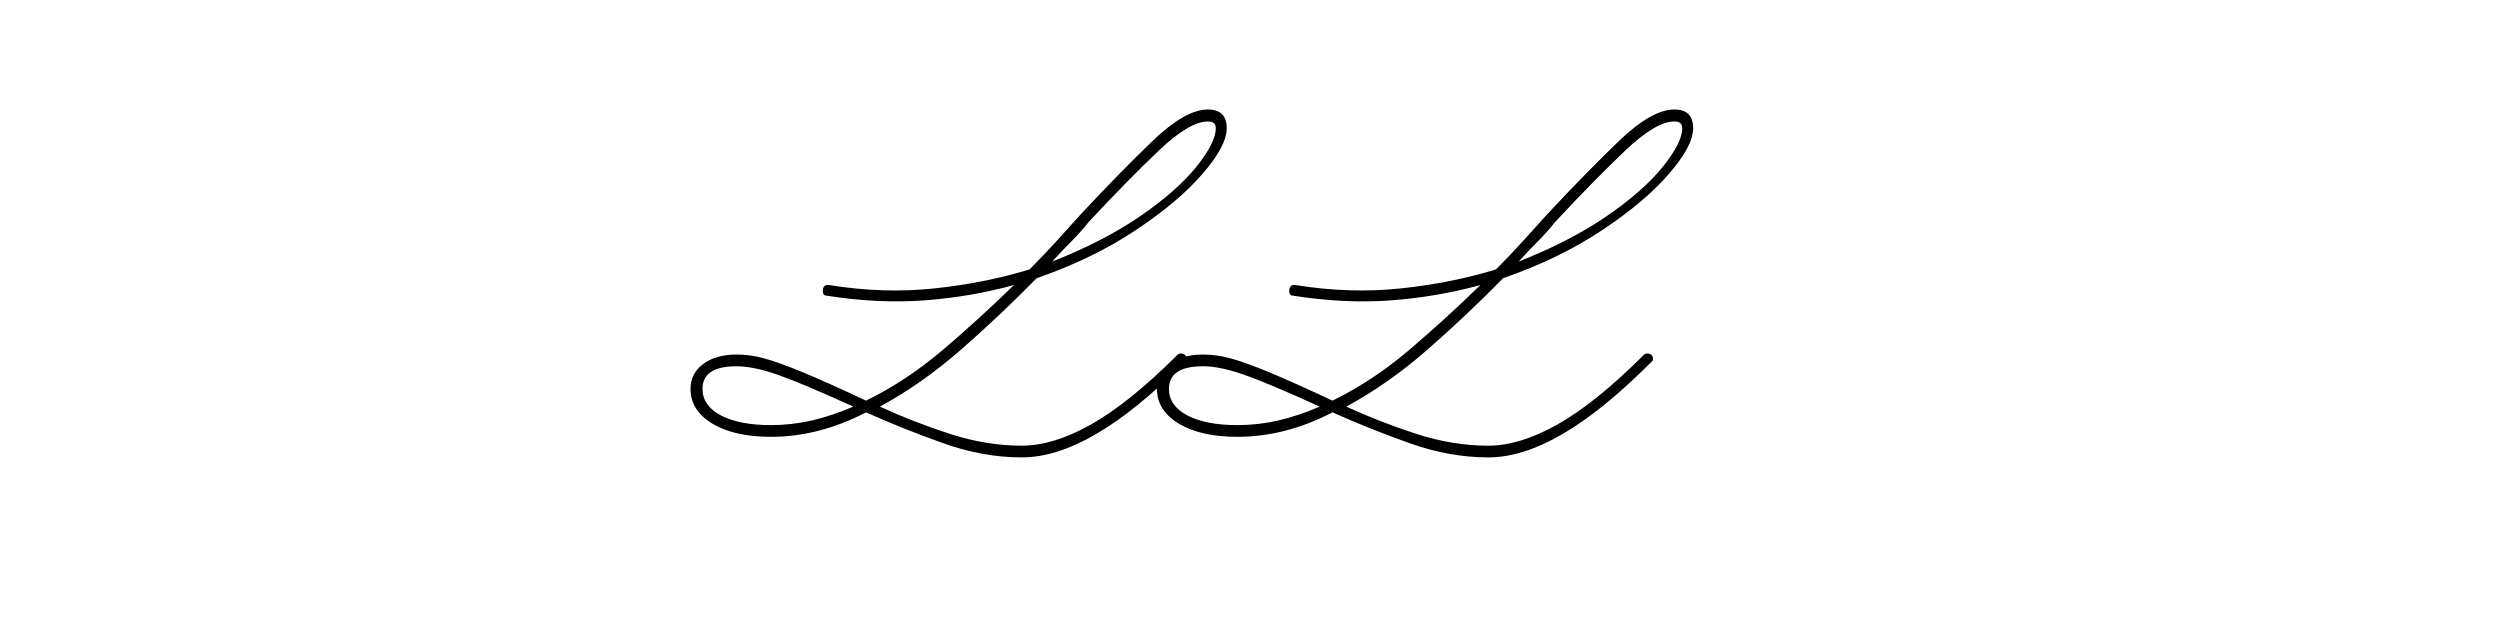 <svg version="1.2" preserveAspectRatio="xMidYMid meet" height="50" viewBox="0 0 150 37.5" zoomAndPan="magnify" width="200" xmlns:xlink="http://www.w3.org/1999/xlink" xmlns="http://www.w3.org/2000/svg"><defs></defs><g id="d59c8b9032"><g style="fill:#000000;fill-opacity:1;"><g transform="translate(41.791, 26.038)"><path d="M 19.516 1.406 C 17.953 1.406 16.375 1.117 14.781 0.547 C 13.195 -0.016 11.66 -0.629 10.172 -1.297 C 8.285 -0.316 6.383 0.172 4.469 0.172 C 3.02 0.172 1.852 -0.086 0.969 -0.609 C 0.082 -1.141 -0.359 -1.836 -0.359 -2.703 C -0.359 -3.328 -0.102 -3.828 0.406 -4.203 C 0.914 -4.578 1.582 -4.766 2.406 -4.766 C 2.957 -4.766 3.516 -4.688 4.078 -4.531 C 4.648 -4.375 5.414 -4.098 6.375 -3.703 C 7.332 -3.305 8.598 -2.738 10.172 -2 C 11.773 -2.781 13.312 -3.797 14.781 -5.047 C 16.258 -6.305 17.68 -7.602 19.047 -8.938 C 17.359 -8.469 15.57 -8.16 13.688 -8.016 C 11.812 -7.879 9.852 -7.973 7.812 -8.297 C 7.656 -8.297 7.578 -8.391 7.578 -8.578 C 7.578 -8.816 7.676 -8.938 7.875 -8.938 L 7.938 -8.938 C 10.133 -8.582 12.25 -8.516 14.281 -8.734 C 16.32 -8.953 18.223 -9.332 19.984 -9.875 C 20.535 -10.426 21.066 -10.984 21.578 -11.547 C 22.086 -12.117 22.578 -12.66 23.047 -13.172 C 24.648 -14.891 26.098 -16.367 27.391 -17.609 C 28.691 -18.848 29.789 -19.469 30.688 -19.469 C 31.438 -19.469 31.812 -19.094 31.812 -18.344 C 31.812 -17.633 31.328 -16.723 30.359 -15.609 C 29.398 -14.492 28.066 -13.367 26.359 -12.234 C 24.66 -11.098 22.676 -10.133 20.406 -9.344 C 18.988 -7.895 17.484 -6.473 15.891 -5.078 C 14.305 -3.691 12.676 -2.547 11 -1.641 C 12.363 -1.016 13.77 -0.469 15.219 0 C 16.676 0.469 18.109 0.703 19.516 0.703 C 20.773 0.703 22.156 0.281 23.656 -0.562 C 25.164 -1.406 26.883 -2.785 28.812 -4.703 C 28.883 -4.785 28.961 -4.828 29.047 -4.828 C 29.285 -4.828 29.406 -4.707 29.406 -4.469 C 29.406 -4.426 29.363 -4.367 29.281 -4.297 C 27.32 -2.336 25.547 -0.898 23.953 0.016 C 22.367 0.941 20.891 1.406 19.516 1.406 Z M 21.344 -10.344 C 23.344 -11.133 25.078 -12.023 26.547 -13.016 C 28.016 -14.016 29.148 -15.004 29.953 -15.984 C 30.754 -16.973 31.156 -17.758 31.156 -18.344 C 31.156 -18.613 31 -18.75 30.688 -18.75 C 29.945 -18.75 28.969 -18.172 27.75 -17.016 C 26.531 -15.859 25.117 -14.422 23.516 -12.703 C 23.203 -12.305 22.859 -11.922 22.484 -11.547 C 22.117 -11.18 21.738 -10.781 21.344 -10.344 Z M 4.469 -0.531 C 5.289 -0.531 6.113 -0.625 6.938 -0.812 C 7.758 -1.008 8.582 -1.285 9.406 -1.641 C 7.332 -2.586 5.812 -3.227 4.844 -3.562 C 3.883 -3.895 3.07 -4.062 2.406 -4.062 C 1.039 -4.062 0.359 -3.609 0.359 -2.703 C 0.359 -2.035 0.727 -1.504 1.469 -1.109 C 2.219 -0.723 3.219 -0.531 4.469 -0.531 Z M 4.469 -0.531" style="stroke:none"></path></g></g><g style="fill:#000000;fill-opacity:1;"><g transform="translate(69.777, 26.038)"><path d="M 19.516 1.406 C 17.953 1.406 16.375 1.117 14.781 0.547 C 13.195 -0.016 11.66 -0.629 10.172 -1.297 C 8.285 -0.316 6.383 0.172 4.469 0.172 C 3.02 0.172 1.852 -0.086 0.969 -0.609 C 0.082 -1.141 -0.359 -1.836 -0.359 -2.703 C -0.359 -3.328 -0.102 -3.828 0.406 -4.203 C 0.914 -4.578 1.582 -4.766 2.406 -4.766 C 2.957 -4.766 3.516 -4.688 4.078 -4.531 C 4.648 -4.375 5.414 -4.098 6.375 -3.703 C 7.332 -3.305 8.598 -2.738 10.172 -2 C 11.773 -2.781 13.312 -3.797 14.781 -5.047 C 16.258 -6.305 17.68 -7.602 19.047 -8.938 C 17.359 -8.469 15.57 -8.16 13.688 -8.016 C 11.812 -7.879 9.852 -7.973 7.812 -8.297 C 7.656 -8.297 7.578 -8.391 7.578 -8.578 C 7.578 -8.816 7.676 -8.938 7.875 -8.938 L 7.938 -8.938 C 10.133 -8.582 12.25 -8.516 14.281 -8.734 C 16.32 -8.953 18.223 -9.332 19.984 -9.875 C 20.535 -10.426 21.066 -10.984 21.578 -11.547 C 22.086 -12.117 22.578 -12.66 23.047 -13.172 C 24.648 -14.891 26.098 -16.367 27.391 -17.609 C 28.691 -18.848 29.789 -19.469 30.688 -19.469 C 31.438 -19.469 31.812 -19.094 31.812 -18.344 C 31.812 -17.633 31.328 -16.723 30.359 -15.609 C 29.398 -14.492 28.066 -13.367 26.359 -12.234 C 24.66 -11.098 22.676 -10.133 20.406 -9.344 C 18.988 -7.895 17.484 -6.473 15.891 -5.078 C 14.305 -3.691 12.676 -2.547 11 -1.641 C 12.363 -1.016 13.77 -0.469 15.219 0 C 16.676 0.469 18.109 0.703 19.516 0.703 C 20.773 0.703 22.156 0.281 23.656 -0.562 C 25.164 -1.406 26.883 -2.785 28.812 -4.703 C 28.883 -4.785 28.961 -4.828 29.047 -4.828 C 29.285 -4.828 29.406 -4.707 29.406 -4.469 C 29.406 -4.426 29.363 -4.367 29.281 -4.297 C 27.32 -2.336 25.547 -0.898 23.953 0.016 C 22.367 0.941 20.891 1.406 19.516 1.406 Z M 21.344 -10.344 C 23.344 -11.133 25.078 -12.023 26.547 -13.016 C 28.016 -14.016 29.148 -15.004 29.953 -15.984 C 30.754 -16.973 31.156 -17.758 31.156 -18.344 C 31.156 -18.613 31 -18.75 30.688 -18.75 C 29.945 -18.75 28.969 -18.172 27.75 -17.016 C 26.531 -15.859 25.117 -14.422 23.516 -12.703 C 23.203 -12.305 22.859 -11.922 22.484 -11.547 C 22.117 -11.18 21.738 -10.781 21.344 -10.344 Z M 4.469 -0.531 C 5.289 -0.531 6.113 -0.625 6.938 -0.812 C 7.758 -1.008 8.582 -1.285 9.406 -1.641 C 7.332 -2.586 5.812 -3.227 4.844 -3.562 C 3.883 -3.895 3.07 -4.062 2.406 -4.062 C 1.039 -4.062 0.359 -3.609 0.359 -2.703 C 0.359 -2.035 0.727 -1.504 1.469 -1.109 C 2.219 -0.723 3.219 -0.531 4.469 -0.531 Z M 4.469 -0.531" style="stroke:none"></path></g></g></g></svg>
